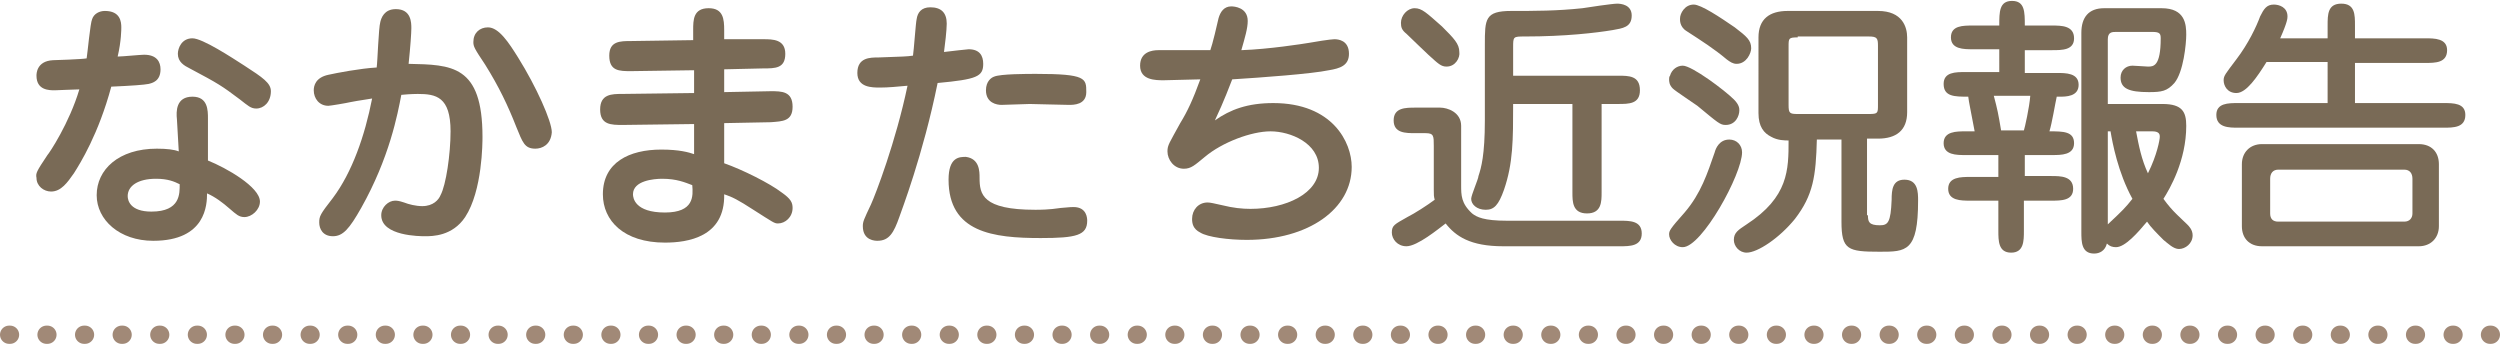 <?xml version="1.0" encoding="utf-8"?>
<!-- Generator: Adobe Illustrator 21.0.0, SVG Export Plug-In . SVG Version: 6.00 Build 0)  -->
<svg version="1.1" id="レイヤー_1" xmlns="http://www.w3.org/2000/svg" xmlns:xlink="http://www.w3.org/1999/xlink" x="0px"
	 y="0px" viewBox="0 0 274.1 37.7" style="enable-background:new 0 0 274.1 37.7;" xml:space="preserve">
<style type="text/css">
	.st0{fill:#796A56;}
	.st1{fill:none;stroke:#A18977;stroke-width:2;stroke-linecap:round;stroke-miterlimit:10;}
	.st2{fill:none;stroke:#A18977;stroke-width:2;stroke-linecap:round;stroke-miterlimit:10;stroke-dasharray:0.101,4.021;}
</style>
<g>
	<g>
		<path class="st0" d="M10.1,2.1c0.2-0.6,0.8-0.9,1.4-0.9c1.7,0,1.8,1.2,1.8,1.8c0,0.2,0,1.5-0.4,3.2c0.5,0,2.5-0.2,2.9-0.2
			c1.4,0,1.8,0.8,1.8,1.6c0,1.3-0.9,1.5-1.3,1.6c-0.5,0.1-1.8,0.2-4.1,0.3c-1.4,5.2-3.4,8.4-4.1,9.5c-0.7,1-1.4,2-2.5,2
			c-0.8,0-1.6-0.6-1.6-1.5C3.9,19,4,18.8,5.2,17c0.2-0.2,2.4-3.5,3.5-7.2C8.3,9.8,6.2,9.9,6,9.9c-0.6,0-2,0-2-1.6
			c0-0.2,0-1.6,1.8-1.7C6,6.6,9,6.5,9.5,6.4C9.6,5.8,9.9,2.5,10.1,2.1z M19.4,13.1c-0.1-0.9-0.1-2.5,1.7-2.5c1.7,0,1.7,1.5,1.7,2.4
			v4.6c2,0.8,5.7,2.9,5.7,4.5c0,0.9-0.9,1.7-1.7,1.7c-0.6,0-0.9-0.3-1.6-0.9c-0.8-0.7-1.6-1.3-2.5-1.7c0,1.2-0.1,5.2-5.9,5.2
			c-3.7,0-6.2-2.3-6.2-5c0-2.8,2.4-5.1,6.6-5.1c1.1,0,1.9,0.1,2.4,0.3L19.4,13.1z M17.1,19.6c-2,0-3.1,0.8-3.1,1.9
			c0,0.5,0.3,1.7,2.6,1.7c3.2,0,3.1-2,3.1-3C19.1,19.9,18.4,19.6,17.1,19.6z M28.1,11.9c-0.6,0-0.9-0.3-1.8-1
			c-2-1.5-2.3-1.7-5.5-3.4c-0.6-0.3-1.3-0.7-1.3-1.6c0-0.6,0.4-1.7,1.6-1.7c1.1,0,4.3,2.1,5.7,3c2,1.3,2.9,1.9,2.9,2.8
			C29.7,11.2,28.9,11.9,28.1,11.9z"/>
		<path class="st0" d="M52.9,15c0,0.6,0,5.9-1.9,8.8c-1.4,2.1-3.6,2.1-4.4,2.1c-0.5,0-4.8,0-4.8-2.3c0-0.9,0.8-1.6,1.5-1.6
			c0.2,0,0.4,0,1,0.2c0.5,0.2,1.3,0.4,2,0.4c1.2,0,1.8-0.7,2-1.2c0.6-1.1,1.1-4.5,1.1-7c0-3.8-1.6-4.1-3.6-4.1c-0.1,0-0.8,0-1.8,0.1
			c-0.4,2.1-1.3,6.9-4.4,12.4c-1.3,2.3-2,3.1-3.1,3.1S35,25.1,35,24.4c0-0.7,0.1-0.9,1.5-2.7c2.1-2.8,3.5-6.8,4.3-10.9
			c-0.5,0.1-1.4,0.2-2.4,0.4c-0.4,0.1-2.2,0.4-2.4,0.4c-1,0-1.6-0.8-1.6-1.7c0-0.5,0.2-1.4,1.6-1.7c0.9-0.2,3.5-0.7,5.3-0.8
			c0.1-0.7,0.2-4.3,0.4-5C41.8,2,42.1,1,43.4,1c1.7,0,1.7,1.5,1.7,2.1c0,0.5-0.1,2-0.3,3.9C49.5,7.1,52.9,7.1,52.9,15z M58.7,16.3
			c-1.2,0-1.4-0.7-2.1-2.4c-0.9-2.3-1.9-4.4-3.4-6.8c-1.2-1.8-1.3-2-1.3-2.5c0-1,0.7-1.6,1.6-1.6c1.2,0,2.3,1.7,3.3,3.3
			c2,3.2,3.7,7,3.7,8.2C60.4,15.9,59.4,16.3,58.7,16.3z"/>
		<path class="st0" d="M76,3.3c0-1.1,0-2.4,1.7-2.4c1.6,0,1.7,1.2,1.7,2.4v1l4.3,0c1,0,2.4,0,2.4,1.6c0,1.6-1.1,1.6-2.4,1.6
			l-4.3,0.1v2.5l5.1-0.1c1.2,0,2.4,0,2.4,1.7c0,1.6-1.1,1.6-2.4,1.7l-5.1,0.1v4.4c2,0.7,5,2.2,6.3,3.2c1,0.7,1.2,1.1,1.2,1.7
			c0,1-0.8,1.7-1.6,1.7c-0.4,0-0.5-0.1-2.7-1.5c-1.7-1.1-2.3-1.4-3.2-1.7c0.1,4.7-4,5.3-6.5,5.3c-4.5,0-6.8-2.4-6.8-5.3
			c0-3.5,2.9-4.9,6.4-4.9c2,0,3,0.3,3.6,0.5v-3.3l-7.8,0.1c-1.3,0-2.5,0-2.5-1.7c0-1.7,1.3-1.7,2.4-1.7l7.9-0.1V7.7l-6.9,0.1
			c-1.3,0-2.4,0-2.4-1.7c0-1.6,1.2-1.6,2.4-1.6L76,4.4V3.3z M72.6,19.6c-0.9,0-3.2,0.2-3.2,1.7c0,0.4,0.2,2,3.5,2c3.2,0,3.1-1.8,3-3
			C75.1,20,74.2,19.6,72.6,19.6z"/>
		<path class="st0" d="M98.6,23.8c-0.6,1.7-1.1,2.6-2.4,2.6c-0.2,0-1.6,0-1.6-1.6c0-0.5,0.1-0.7,0.9-2.4c0.5-1.1,2.7-6.8,4-13
			c-1.1,0.1-2.1,0.2-3,0.2c-0.9,0-2.5,0-2.5-1.6c0-1.7,1.4-1.7,2.3-1.7c2.8-0.1,3.1-0.1,3.8-0.2c0.1-0.6,0.3-3.6,0.4-4
			c0.1-0.7,0.5-1.3,1.5-1.3c1.2,0,1.8,0.6,1.8,1.8c0,0.7-0.2,2.4-0.3,3.1c0.9-0.1,2.5-0.3,2.7-0.3c1.2,0,1.6,0.7,1.6,1.6
			c0,1.4-0.7,1.7-5,2.1C101.2,17,98.8,23.2,98.6,23.8z M107.4,19.5c0,1.8,0.3,3.5,6.1,3.5c0.5,0,1.5,0,2.8-0.2
			c1.1-0.1,1.2-0.1,1.4-0.1c1.5,0,1.5,1.3,1.5,1.5c0,1.6-1.2,1.9-5.1,1.9c-5.2,0-10.1-0.6-10.1-6.4c0-2.5,1.2-2.5,1.9-2.5
			C107.4,17.4,107.4,18.8,107.4,19.5z M117.2,11.5c-0.7,0-3.8-0.1-4.3-0.1c-0.5,0-2.6,0.1-3.1,0.1c-0.5,0-1.7-0.2-1.7-1.6
			c0-1,0.6-1.4,0.9-1.5c0.7-0.3,3.6-0.3,4.6-0.3c5.5,0,5.5,0.5,5.5,2C119.1,11.5,117.7,11.5,117.2,11.5z"/>
		<path class="st0" d="M133.6,2c0.2-0.7,0.6-1.3,1.4-1.3c0.3,0,1.8,0.1,1.8,1.6c0,0.8-0.3,1.8-0.7,3.2c3-0.1,6.8-0.7,7.4-0.8
			c0.5-0.1,2.4-0.4,2.8-0.4c0.4,0,1.6,0.1,1.6,1.6c0,1.3-1,1.6-2.2,1.8c-1.9,0.4-7.4,0.8-10.6,1c-0.2,0.5-0.9,2.4-1.9,4.5
			c1.7-1.2,3.6-1.9,6.4-1.9c6.5,0,8.6,4.3,8.6,7c0,4.6-4.7,8-11.5,8c-2,0-4.3-0.3-5.1-0.8c-0.8-0.4-0.9-1-0.9-1.5
			c0-1,0.7-1.8,1.7-1.8c0.3,0,0.7,0.1,1.6,0.3c1.2,0.3,2.2,0.4,3.1,0.4c3.9,0,7.5-1.7,7.5-4.5c0-2.7-3.1-4-5.3-4
			c-2.1,0-5.3,1.2-7.2,2.8c-1.1,0.9-1.5,1.3-2.3,1.3c-1.1,0-1.8-1-1.8-1.9c0-0.7,0.2-0.9,1.4-3.1c0.8-1.3,1.4-2.6,2.2-4.8
			c-0.6,0-3.4,0.1-4,0.1c-0.9,0-2.6,0-2.6-1.6c0-1.5,1.3-1.7,2-1.7c0.9,0,4.9,0,5.7,0C132.9,5,133.5,2.5,133.6,2z"/>
		<path class="st0" d="M157.2,16c0-1.1,0-1.4-0.9-1.4h-1.1c-1.1,0-2.4,0-2.4-1.4c0-1.4,1.3-1.4,2.4-1.4h2.7c0.8,0,2.3,0.5,2.3,2v6.5
			c0,1.1,0,2,1.2,3.1c0.5,0.4,1.3,0.8,3.8,0.8h12.4c1.1,0,2.4,0,2.4,1.4s-1.3,1.4-2.4,1.4h-12.8c-3.6,0-5.2-1.1-6.3-2.5
			c-0.8,0.6-3.1,2.5-4.3,2.5c-1,0-1.6-0.8-1.6-1.5c0-0.8,0.3-0.9,1.7-1.7c0.8-0.4,2.2-1.3,3-1.9c-0.1-0.4-0.1-0.5-0.1-1.1V16z
			 M158.6,7.3c-0.6,0-0.9-0.3-2-1.3c-0.4-0.4-1.6-1.5-2.4-2.3c-0.5-0.4-0.6-0.7-0.6-1.2c0-0.8,0.7-1.6,1.5-1.6c0.8,0,1.3,0.5,3,2
			c1.3,1.3,1.9,1.9,1.9,2.8C160.1,6.3,159.6,7.3,158.6,7.3z M175.6,21.1c0,1,0,2.3-1.6,2.3c-1.6,0-1.6-1.3-1.6-2.3v-9.7h-6.5
			c0,3.9,0,6.5-1,9.4c-0.6,1.7-1.1,2.2-2,2.2c-1,0-1.6-0.6-1.6-1.2c0-0.4,0.8-2.2,0.8-2.5c0.3-0.9,0.7-2.3,0.7-6.1V4.9
			c0-2.8,0-3.7,2.9-3.7c2.6,0,5,0,7.8-0.3c0.6-0.1,3.3-0.5,3.8-0.5c0.4,0,1.6,0.1,1.6,1.3c0,1.3-1,1.4-2.1,1.6
			C175,3.6,171.6,4,167.2,4c-1.3,0-1.3,0-1.3,1.2v3.1h11.5c1.2,0,2.4,0,2.4,1.6c0,1.5-1.2,1.5-2.4,1.5h-1.8V21.1z"/>
		<path class="st0" d="M184.5,7.2c1,0,4.6,2.7,5.6,3.7c0.6,0.6,0.6,1,0.6,1.2c0,0.6-0.4,1.6-1.5,1.6c-0.6,0-0.8-0.2-3.1-2.1
			c-0.4-0.3-2.4-1.6-2.7-1.9c-0.4-0.4-0.4-0.8-0.4-1c0-0.1,0-0.3,0.1-0.4C183.3,7.6,183.9,7.2,184.5,7.2z M191,16.7
			c0,2.4-4.4,10.4-6.5,10.4c-0.9,0-1.5-0.8-1.5-1.4c0-0.4,0.1-0.6,1.7-2.4c1.8-2.1,2.5-4.3,3.3-6.6c0.1-0.4,0.5-1.4,1.6-1.4
			C190.4,15.3,191,15.9,191,16.7z M185.7,0.5c0.8,0,2.9,1.4,4.5,2.5c1.3,1,1.8,1.4,1.8,2.3c0,0.5-0.5,1.7-1.6,1.7
			c-0.4,0-0.7-0.2-1.1-0.5c-1.3-1.1-2.7-2-4.4-3.1c-0.8-0.5-0.7-1.3-0.7-1.4C184.2,1.5,184.7,0.5,185.7,0.5z M204.8,23.6
			c0,0.7,0.1,1.1,1.3,1.1c0.9,0,1.2-0.3,1.3-2.8c0-1.1,0.1-2.2,1.4-2.2c1.5,0,1.5,1.4,1.5,2.3c0,5.6-1.3,5.6-4.2,5.6
			c-3.5,0-4.2-0.2-4.2-3.3v-9h-2.7c-0.1,4-0.4,6.1-2.4,8.7c-1.7,2.1-4.1,3.7-5.3,3.7c-0.8,0-1.4-0.7-1.4-1.4c0-0.8,0.5-1.1,1.4-1.7
			c4.6-3,4.6-6,4.6-9.2c-0.4,0-1.2,0-1.9-0.4c-0.8-0.4-1.4-1.1-1.4-2.6V4.1c0-2,1.2-2.9,3.2-2.9h9.9c2.7,0,3.2,1.8,3.2,2.9v8.2
			c0,2-1.2,2.9-3.2,2.9h-1.2V23.6z M197.1,4.1c-1,0-1,0.1-1,1v6.4c0,0.9,0.1,1,1,1h7.8c1,0,1-0.1,1-1V5c0-0.8-0.1-1-1-1H197.1z"/>
		<path class="st0" d="M221.9,19.3h3c1,0,2.4,0,2.4,1.4c0,1.3-1.3,1.3-2.4,1.3h-3v3.3c0,1.1,0,2.4-1.4,2.4c-1.4,0-1.4-1.3-1.4-2.4
			v-3.3H216c-1,0-2.4,0-2.4-1.3c0-1.3,1.4-1.3,2.4-1.3h3.1V17h-3.6c-1,0-2.4,0-2.4-1.3c0-1.3,1.4-1.3,2.4-1.3h1
			c-0.5-2.7-0.6-3-0.7-3.8c-1.5,0-2.7,0-2.7-1.4c0-1.3,1.3-1.3,2.4-1.3h3.7V5.4h-2.9c-1,0-2.4,0-2.4-1.3c0-1.3,1.3-1.3,2.4-1.3h2.9
			c0-1.5,0-2.7,1.4-2.7c1.4,0,1.4,1.2,1.4,2.7h3c1,0,2.4,0,2.4,1.4c0,1.3-1.3,1.3-2.4,1.3h-3v2.5h3.5c1,0,2.4,0,2.4,1.3
			c0,1.3-1.4,1.3-2.1,1.3h-0.3c-0.2,0.9-0.5,2.8-0.8,3.8c1.5,0,2.7,0,2.7,1.3c0,1.3-1.4,1.3-2.4,1.3h-3V19.3z M218.6,10.5
			c0.4,1.5,0.5,2,0.8,3.8h2.5c0.1-0.3,0.6-2.5,0.7-3.8H218.6z M228.2,3.6c0-1.7,0.8-2.7,2.5-2.7h6.3c2.6,0,2.7,1.8,2.7,2.9
			c0,1-0.3,4.1-1.3,5.3c-0.8,0.9-1.4,1-2.8,1c-2.2,0-3.1-0.4-3.1-1.6c0-0.8,0.6-1.3,1.3-1.3c0.3,0,1.5,0.1,1.7,0.1
			c0.6,0,1.4,0,1.4-3.1c0-0.5-0.1-0.7-0.9-0.7h-4c-0.4,0-0.9,0-0.9,0.8v7.1h6c2.2,0,2.6,0.9,2.6,2.4c0,3.8-1.8,6.9-2.5,8
			c1,1.4,1.9,2.1,2.6,2.8c0.2,0.2,0.6,0.6,0.6,1.2c0,0.9-0.8,1.5-1.5,1.5c-0.6,0-1.2-0.6-1.7-1c-0.7-0.7-1.4-1.4-1.8-2
			c-1,1.2-2.4,2.8-3.4,2.8c-0.4,0-0.7-0.1-1-0.4c-0.2,0.8-0.8,1.1-1.4,1.1c-1.4,0-1.4-1.3-1.4-2.4V3.6z M231.1,24.6
			c1.7-1.6,1.9-1.8,2.7-2.8c-1.6-2.9-2.2-6.2-2.4-7.4h-0.3V24.6z M234.2,14.4c0.3,1.6,0.6,3.1,1.3,4.6c1-2,1.3-3.7,1.3-4
			c0-0.2,0-0.6-0.8-0.6H234.2z"/>
		<path class="st0" d="M255.2,4.1V2.8c0-1.2,0-2.4,1.5-2.4c1.5,0,1.5,1.2,1.5,2.4v1.4h7.7c1,0,2.4,0,2.4,1.3c0,1.4-1.3,1.4-2.4,1.4
			h-7.7v4.4h9.7c1.1,0,2.4,0,2.4,1.3c0,1.4-1.3,1.4-2.4,1.4h-22.5c-1,0-2.4,0-2.4-1.4c0-1.3,1.3-1.3,2.4-1.3h9.8V6.8h-6.7
			c-1,1.6-2.2,3.4-3.3,3.4c-1,0-1.4-0.8-1.4-1.4c0-0.5,0.2-0.7,1.4-2.3c1.3-1.7,2.2-3.6,2.6-4.7c0.4-0.8,0.7-1.3,1.5-1.3
			c0.6,0,1.5,0.3,1.5,1.3c0,0.2,0,0.6-0.8,2.4H255.2z M265.2,15.8c1.4,0,2.2,0.9,2.2,2.2v6.8c0,1.3-0.9,2.2-2.2,2.2h-17.2
			c-1.4,0-2.2-0.9-2.2-2.2V18c0-1.3,0.9-2.2,2.2-2.2H265.2z M249.8,18.6c-0.6,0-0.9,0.4-0.9,1v3.8c0,0.6,0.3,0.9,0.9,0.9h13.8
			c0.6,0,0.9-0.4,0.9-0.9v-3.8c0-0.6-0.3-1-0.9-1H249.8z"/>
	</g>
</g>
<g>
	<g>
		<line class="st1" x1="1" y1="36.7" x2="1.1" y2="36.7"/>
		<line class="st2" x1="5.1" y1="36.7" x2="271" y2="36.7"/>
		<line class="st1" x1="273" y1="36.7" x2="273.1" y2="36.7"/>
	</g>
</g>
</svg>
